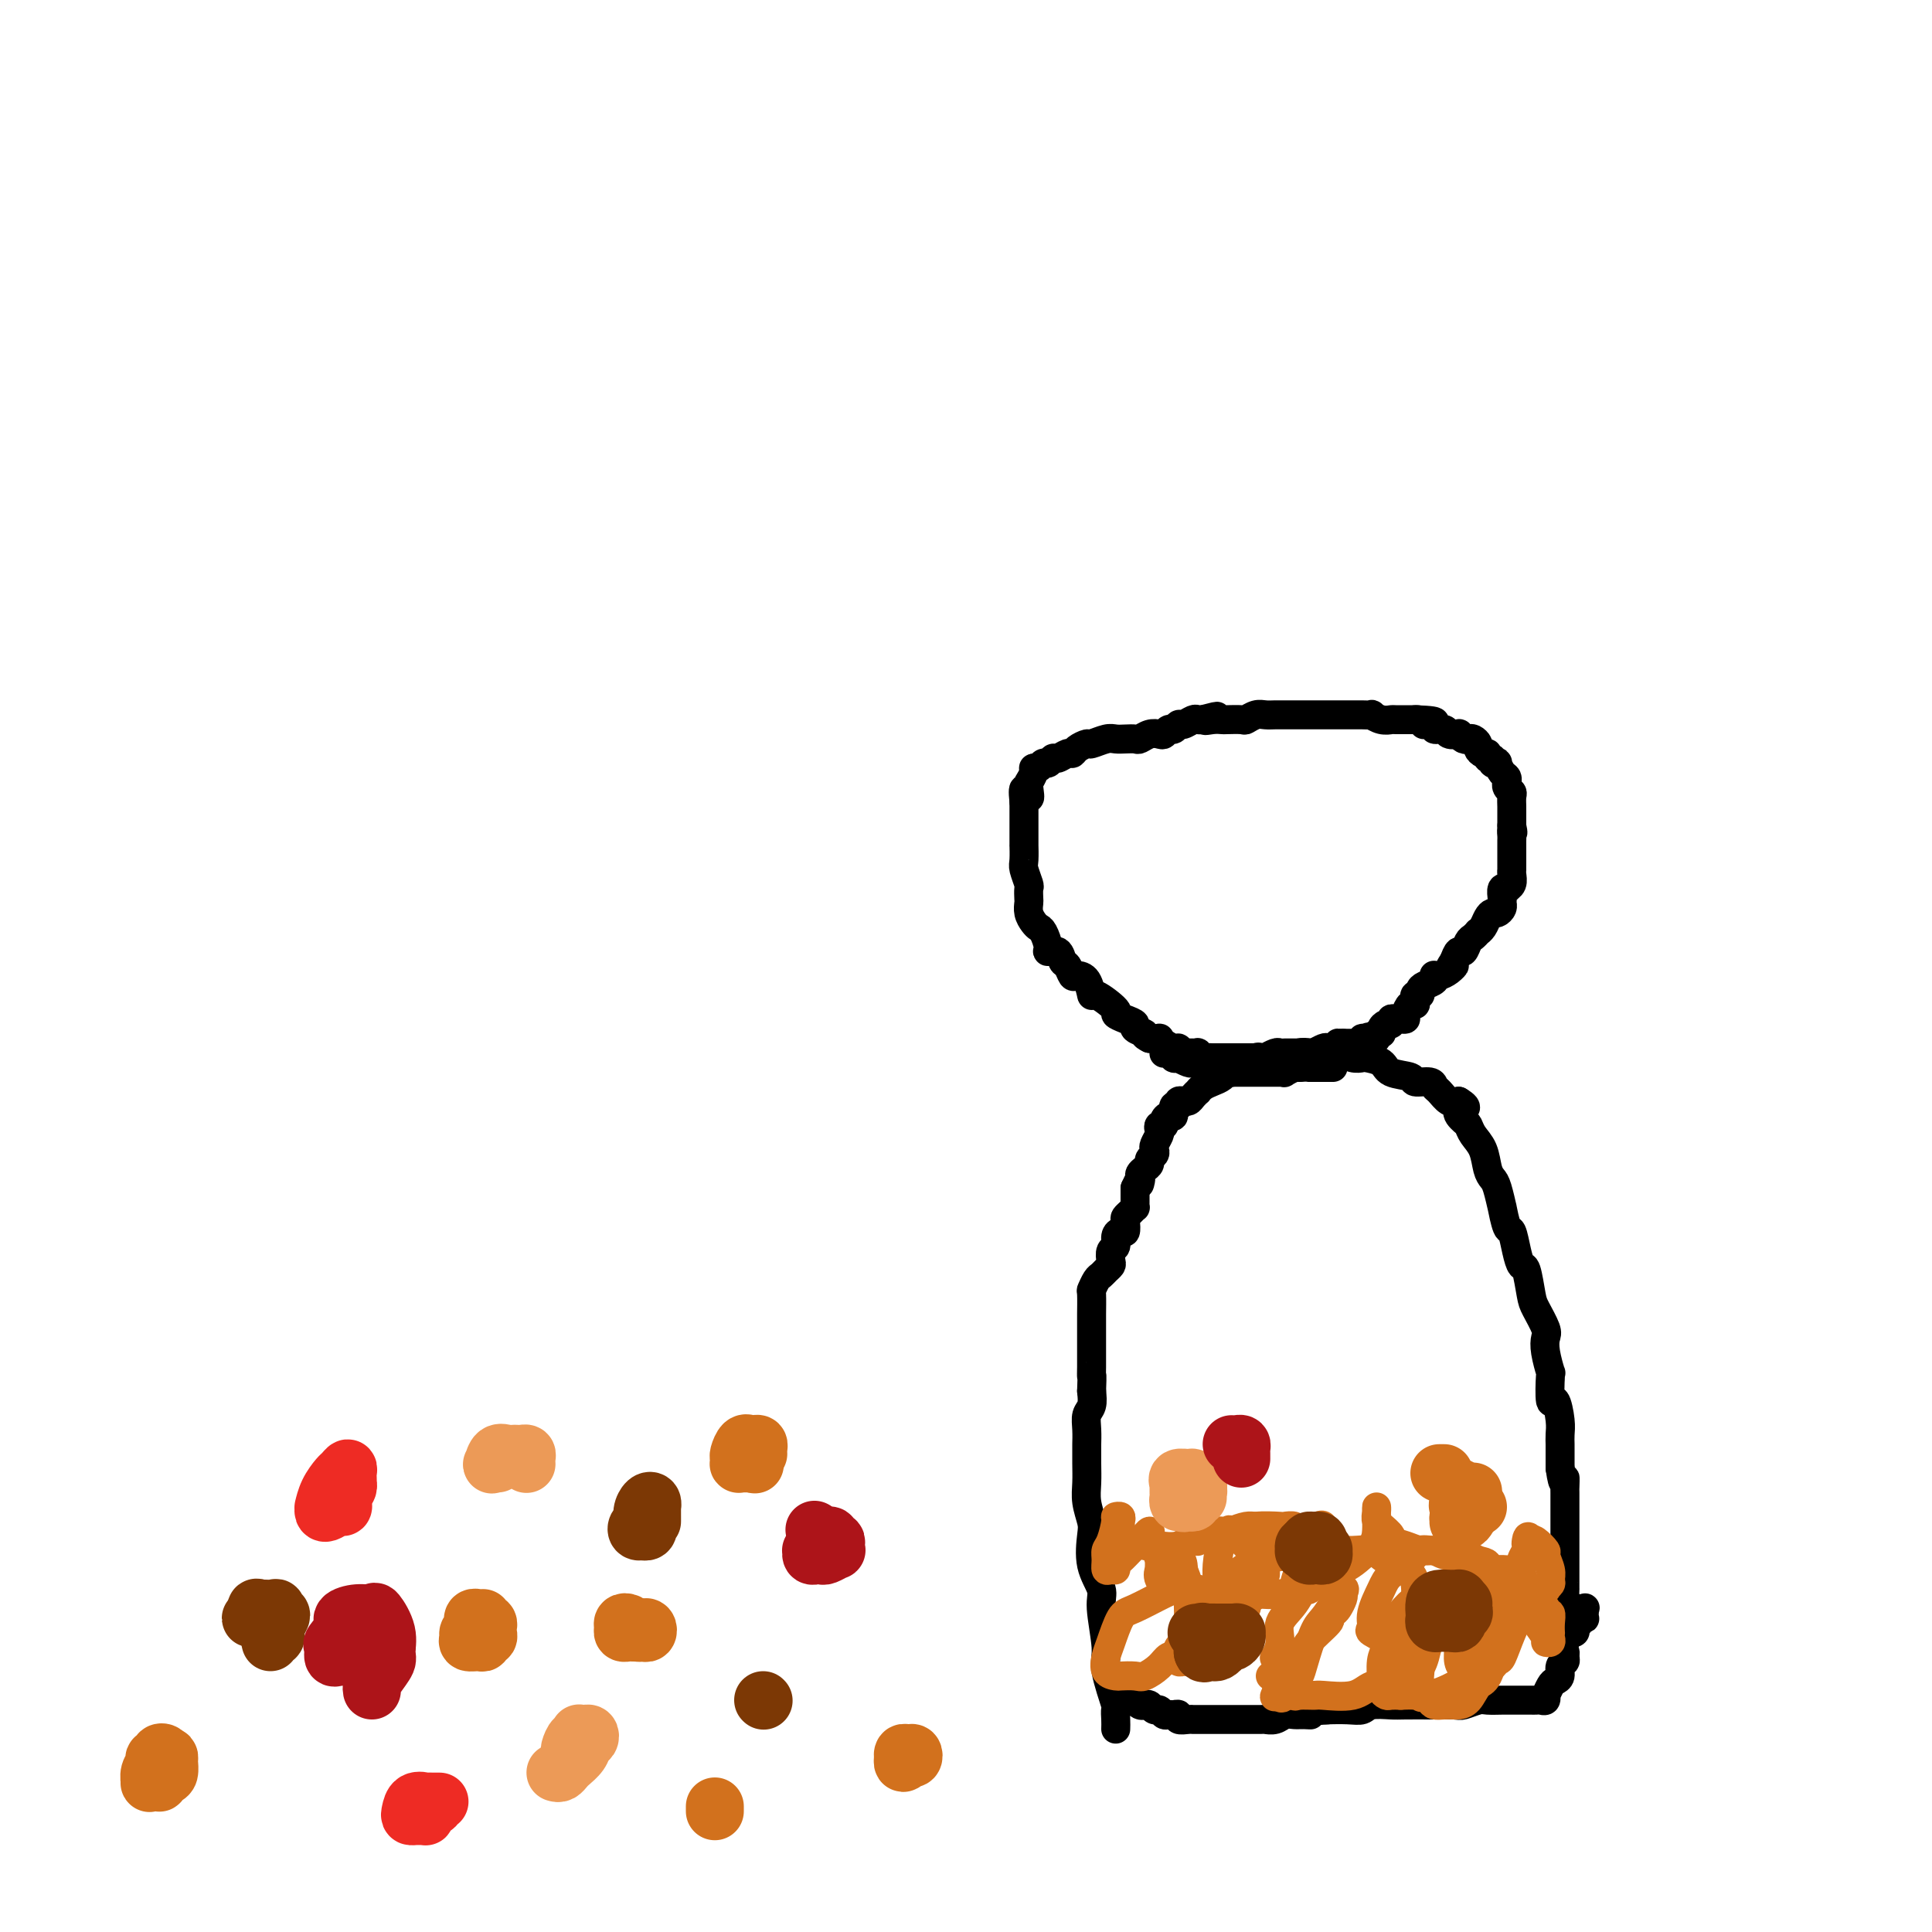<svg viewBox='0 0 400 400' version='1.1' xmlns='http://www.w3.org/2000/svg' xmlns:xlink='http://www.w3.org/1999/xlink'><g fill='none' stroke='#000000' stroke-width='6' stroke-linecap='round' stroke-linejoin='round'><path d='M231,358c0.017,-0.599 0.034,-1.198 0,-2c-0.034,-0.802 -0.118,-1.807 0,-2c0.118,-0.193 0.440,0.428 0,-1c-0.440,-1.428 -1.642,-4.904 -2,-7c-0.358,-2.096 0.128,-2.813 0,-5c-0.128,-2.187 -0.870,-5.844 -1,-8c-0.130,-2.156 0.354,-2.810 0,-4c-0.354,-1.190 -1.545,-2.915 -2,-5c-0.455,-2.085 -0.175,-4.528 0,-6c0.175,-1.472 0.243,-1.971 0,-3c-0.243,-1.029 -0.797,-2.589 -1,-4c-0.203,-1.411 -0.054,-2.674 0,-4c0.054,-1.326 0.013,-2.715 0,-4c-0.013,-1.285 0.000,-2.465 0,-3c-0.000,-0.535 -0.014,-0.425 0,-1c0.014,-0.575 0.055,-1.834 0,-3c-0.055,-1.166 -0.207,-2.237 0,-3c0.207,-0.763 0.773,-1.218 1,-2c0.227,-0.782 0.113,-1.891 0,-3'/><path d='M226,288c0.155,-4.148 0.041,-3.017 0,-3c-0.041,0.017 -0.011,-1.078 0,-2c0.011,-0.922 0.003,-1.670 0,-2c-0.003,-0.330 -0.001,-0.242 0,-1c0.001,-0.758 0.000,-2.361 0,-3c-0.000,-0.639 -0.001,-0.313 0,-1c0.001,-0.687 0.003,-2.387 0,-3c-0.003,-0.613 -0.012,-0.139 0,-1c0.012,-0.861 0.044,-3.057 0,-4c-0.044,-0.943 -0.166,-0.634 0,-1c0.166,-0.366 0.619,-1.406 1,-2c0.381,-0.594 0.689,-0.740 1,-1c0.311,-0.260 0.623,-0.632 1,-1c0.377,-0.368 0.818,-0.732 1,-1c0.182,-0.268 0.104,-0.440 0,-1c-0.104,-0.560 -0.234,-1.507 0,-2c0.234,-0.493 0.834,-0.531 1,-1c0.166,-0.469 -0.100,-1.368 0,-2c0.100,-0.632 0.565,-0.995 1,-1c0.435,-0.005 0.838,0.349 1,0c0.162,-0.349 0.082,-1.399 0,-2c-0.082,-0.601 -0.166,-0.752 0,-1c0.166,-0.248 0.580,-0.592 1,-1c0.420,-0.408 0.845,-0.879 1,-1c0.155,-0.121 0.042,0.108 0,0c-0.042,-0.108 -0.011,-0.555 0,-1c0.011,-0.445 0.003,-0.890 0,-1c-0.003,-0.110 -0.001,0.115 0,0c0.001,-0.115 0.000,-0.569 0,-1c-0.000,-0.431 -0.000,-0.837 0,-1c0.000,-0.163 0.000,-0.081 0,0'/><path d='M235,246c1.616,-3.582 1.155,-1.537 1,-1c-0.155,0.537 -0.004,-0.433 0,-1c0.004,-0.567 -0.139,-0.729 0,-1c0.139,-0.271 0.559,-0.650 1,-1c0.441,-0.350 0.902,-0.670 1,-1c0.098,-0.330 -0.166,-0.670 0,-1c0.166,-0.330 0.763,-0.652 1,-1c0.237,-0.348 0.115,-0.724 0,-1c-0.115,-0.276 -0.223,-0.451 0,-1c0.223,-0.549 0.777,-1.470 1,-2c0.223,-0.530 0.115,-0.668 0,-1c-0.115,-0.332 -0.237,-0.857 0,-1c0.237,-0.143 0.833,0.098 1,0c0.167,-0.098 -0.095,-0.533 0,-1c0.095,-0.467 0.546,-0.966 1,-1c0.454,-0.034 0.910,0.397 1,0c0.090,-0.397 -0.187,-1.623 0,-2c0.187,-0.377 0.838,0.096 1,0c0.162,-0.096 -0.164,-0.760 0,-1c0.164,-0.240 0.818,-0.054 1,0c0.182,0.054 -0.110,-0.023 0,0c0.110,0.023 0.620,0.147 1,0c0.380,-0.147 0.629,-0.564 1,-1c0.371,-0.436 0.862,-0.890 1,-1c0.138,-0.110 -0.079,0.124 0,0c0.079,-0.124 0.454,-0.606 1,-1c0.546,-0.394 1.262,-0.699 2,-1c0.738,-0.301 1.497,-0.596 2,-1c0.503,-0.404 0.751,-0.916 1,-1c0.249,-0.084 0.500,0.262 1,0c0.500,-0.262 1.250,-1.131 2,-2'/><path d='M257,220c2.282,-1.331 0.988,-0.160 1,0c0.012,0.160 1.330,-0.693 2,-1c0.670,-0.307 0.690,-0.068 1,0c0.310,0.068 0.909,-0.034 1,0c0.091,0.034 -0.326,0.205 0,0c0.326,-0.205 1.397,-0.787 2,-1c0.603,-0.213 0.739,-0.057 1,0c0.261,0.057 0.647,0.015 1,0c0.353,-0.015 0.672,-0.004 1,0c0.328,0.004 0.664,0.001 1,0c0.336,-0.001 0.671,-0.000 1,0c0.329,0.000 0.653,0.000 1,0c0.347,-0.000 0.718,-0.000 1,0c0.282,0.000 0.475,0.000 1,0c0.525,-0.000 1.383,-0.001 2,0c0.617,0.001 0.994,0.004 1,0c0.006,-0.004 -0.359,-0.015 0,0c0.359,0.015 1.442,0.056 2,0c0.558,-0.056 0.591,-0.209 1,0c0.409,0.209 1.195,0.781 2,1c0.805,0.219 1.628,0.086 2,0c0.372,-0.086 0.293,-0.124 1,0c0.707,0.124 2.200,0.411 3,1c0.800,0.589 0.907,1.482 2,2c1.093,0.518 3.171,0.662 4,1c0.829,0.338 0.410,0.868 1,1c0.590,0.132 2.188,-0.136 3,0c0.812,0.136 0.836,0.676 1,1c0.164,0.324 0.467,0.433 1,1c0.533,0.567 1.295,1.590 2,2c0.705,0.410 1.352,0.205 2,0'/><path d='M302,228c2.893,1.734 0.624,1.569 0,2c-0.624,0.431 0.396,1.460 1,2c0.604,0.540 0.792,0.593 1,1c0.208,0.407 0.437,1.170 1,2c0.563,0.830 1.461,1.727 2,3c0.539,1.273 0.718,2.922 1,4c0.282,1.078 0.667,1.586 1,2c0.333,0.414 0.614,0.735 1,2c0.386,1.265 0.877,3.475 1,4c0.123,0.525 -0.122,-0.636 0,0c0.122,0.636 0.610,3.070 1,4c0.390,0.930 0.682,0.357 1,1c0.318,0.643 0.661,2.502 1,4c0.339,1.498 0.673,2.636 1,3c0.327,0.364 0.648,-0.044 1,1c0.352,1.044 0.734,3.541 1,5c0.266,1.459 0.415,1.881 1,3c0.585,1.119 1.607,2.936 2,4c0.393,1.064 0.157,1.377 0,2c-0.157,0.623 -0.235,1.557 0,3c0.235,1.443 0.785,3.394 1,4c0.215,0.606 0.096,-0.133 0,1c-0.096,1.133 -0.169,4.139 0,5c0.169,0.861 0.581,-0.422 1,0c0.419,0.422 0.844,2.551 1,4c0.156,1.449 0.042,2.220 0,3c-0.042,0.780 -0.011,1.571 0,2c0.011,0.429 0.003,0.496 0,1c-0.003,0.504 -0.001,1.443 0,2c0.001,0.557 0.000,0.730 0,1c-0.000,0.270 -0.000,0.635 0,1'/><path d='M323,304c0.691,4.818 0.917,2.362 1,2c0.083,-0.362 0.022,1.370 0,2c-0.022,0.630 -0.006,0.158 0,1c0.006,0.842 0.002,2.998 0,4c-0.002,1.002 -0.000,0.850 0,1c0.000,0.150 0.000,0.604 0,1c-0.000,0.396 -0.000,0.736 0,1c0.000,0.264 0.000,0.452 0,1c-0.000,0.548 -0.000,1.455 0,2c0.000,0.545 0.000,0.728 0,1c-0.000,0.272 -0.000,0.632 0,1c0.000,0.368 0.000,0.745 0,1c-0.000,0.255 -0.000,0.388 0,1c0.000,0.612 0.000,1.703 0,2c-0.000,0.297 -0.000,-0.201 0,0c0.000,0.201 0.001,1.101 0,2c-0.001,0.899 -0.004,1.799 0,2c0.004,0.201 0.016,-0.296 0,0c-0.016,0.296 -0.061,1.385 0,2c0.061,0.615 0.228,0.757 0,1c-0.228,0.243 -0.849,0.586 -1,1c-0.151,0.414 0.170,0.898 0,1c-0.170,0.102 -0.829,-0.179 -1,0c-0.171,0.179 0.146,0.817 0,1c-0.146,0.183 -0.756,-0.091 -1,0c-0.244,0.091 -0.122,0.545 0,1'/><path d='M321,336c-0.733,0.667 -1.067,0.333 -1,0c0.067,-0.333 0.533,-0.667 1,-1'/><path d='M321,335c0.239,-0.095 0.838,0.167 1,0c0.162,-0.167 -0.113,-0.763 0,-1c0.113,-0.237 0.612,-0.116 1,0c0.388,0.116 0.664,0.226 1,0c0.336,-0.226 0.731,-0.789 1,-1c0.269,-0.211 0.412,-0.072 1,0c0.588,0.072 1.621,0.075 2,0c0.379,-0.075 0.103,-0.230 0,0c-0.103,0.230 -0.032,0.845 0,1c0.032,0.155 0.024,-0.151 0,0c-0.024,0.151 -0.063,0.758 0,1c0.063,0.242 0.227,0.120 0,0c-0.227,-0.120 -0.844,-0.239 -1,0c-0.156,0.239 0.150,0.835 0,1c-0.150,0.165 -0.757,-0.100 -1,0c-0.243,0.100 -0.121,0.566 0,1c0.121,0.434 0.242,0.837 0,1c-0.242,0.163 -0.848,0.085 -1,0c-0.152,-0.085 0.152,-0.177 0,0c-0.152,0.177 -0.758,0.622 -1,1c-0.242,0.378 -0.121,0.689 0,1'/><path d='M324,340c-0.614,1.489 -0.150,1.712 0,2c0.150,0.288 -0.015,0.641 0,1c0.015,0.359 0.212,0.725 0,1c-0.212,0.275 -0.831,0.460 -1,1c-0.169,0.540 0.112,1.436 0,2c-0.112,0.564 -0.618,0.796 -1,1c-0.382,0.204 -0.641,0.380 -1,1c-0.359,0.620 -0.817,1.683 -1,2c-0.183,0.317 -0.091,-0.111 0,0c0.091,0.111 0.179,0.762 0,1c-0.179,0.238 -0.627,0.064 -1,0c-0.373,-0.064 -0.673,-0.017 -1,0c-0.327,0.017 -0.682,0.005 -1,0c-0.318,-0.005 -0.598,-0.001 -1,0c-0.402,0.001 -0.927,0.001 -1,0c-0.073,-0.001 0.305,-0.001 0,0c-0.305,0.001 -1.293,0.004 -2,0c-0.707,-0.004 -1.131,-0.015 -2,0c-0.869,0.015 -2.181,0.057 -3,0c-0.819,-0.057 -1.143,-0.211 -2,0c-0.857,0.211 -2.246,0.789 -3,1c-0.754,0.211 -0.871,0.057 -2,0c-1.129,-0.057 -3.269,-0.016 -4,0c-0.731,0.016 -0.054,0.008 -1,0c-0.946,-0.008 -3.515,-0.016 -5,0c-1.485,0.016 -1.887,0.057 -3,0c-1.113,-0.057 -2.936,-0.211 -4,0c-1.064,0.211 -1.368,0.789 -2,1c-0.632,0.211 -1.593,0.057 -3,0c-1.407,-0.057 -3.259,-0.016 -4,0c-0.741,0.016 -0.370,0.008 0,0'/><path d='M275,354c-7.832,0.537 -4.913,0.880 -4,1c0.913,0.120 -0.180,0.018 -1,0c-0.820,-0.018 -1.369,0.048 -2,0c-0.631,-0.048 -1.345,-0.209 -2,0c-0.655,0.209 -1.249,0.788 -2,1c-0.751,0.212 -1.657,0.057 -2,0c-0.343,-0.057 -0.122,-0.015 -1,0c-0.878,0.015 -2.855,0.004 -4,0c-1.145,-0.004 -1.458,-0.001 -2,0c-0.542,0.001 -1.311,0.000 -2,0c-0.689,-0.000 -1.297,-0.000 -2,0c-0.703,0.000 -1.503,0.001 -2,0c-0.497,-0.001 -0.693,-0.004 -1,0c-0.307,0.004 -0.726,0.015 -1,0c-0.274,-0.015 -0.402,-0.057 -1,0c-0.598,0.057 -1.666,0.212 -2,0c-0.334,-0.212 0.065,-0.793 0,-1c-0.065,-0.207 -0.595,-0.040 -1,0c-0.405,0.040 -0.686,-0.045 -1,0c-0.314,0.045 -0.662,0.222 -1,0c-0.338,-0.222 -0.668,-0.843 -1,-1c-0.332,-0.157 -0.667,0.151 -1,0c-0.333,-0.151 -0.664,-0.762 -1,-1c-0.336,-0.238 -0.678,-0.105 -1,0c-0.322,0.105 -0.625,0.182 -1,0c-0.375,-0.182 -0.821,-0.623 -1,-1c-0.179,-0.377 -0.089,-0.688 0,-1'/><path d='M235,351c-1.643,-0.774 -0.250,-0.208 0,0c0.250,0.208 -0.643,0.060 -1,0c-0.357,-0.060 -0.179,-0.030 0,0'/><path d='M248,219c0.099,0.006 0.199,0.012 0,0c-0.199,-0.012 -0.696,-0.041 -1,0c-0.304,0.041 -0.413,0.152 -1,0c-0.587,-0.152 -1.650,-0.566 -2,-1c-0.350,-0.434 0.013,-0.887 0,-1c-0.013,-0.113 -0.401,0.113 -1,0c-0.599,-0.113 -1.408,-0.566 -2,-1c-0.592,-0.434 -0.967,-0.847 -1,-1c-0.033,-0.153 0.276,-0.044 0,0c-0.276,0.044 -1.138,0.022 -2,0'/><path d='M238,215c-1.646,-0.798 -0.761,-0.792 -1,-1c-0.239,-0.208 -1.601,-0.631 -2,-1c-0.399,-0.369 0.166,-0.685 0,-1c-0.166,-0.315 -1.063,-0.628 -2,-1c-0.937,-0.372 -1.913,-0.803 -2,-1c-0.087,-0.197 0.716,-0.158 0,-1c-0.716,-0.842 -2.951,-2.563 -4,-3c-1.049,-0.437 -0.911,0.412 -1,0c-0.089,-0.412 -0.405,-2.084 -1,-3c-0.595,-0.916 -1.467,-1.076 -2,-1c-0.533,0.076 -0.725,0.389 -1,0c-0.275,-0.389 -0.633,-1.478 -1,-2c-0.367,-0.522 -0.742,-0.476 -1,-1c-0.258,-0.524 -0.398,-1.618 -1,-2c-0.602,-0.382 -1.667,-0.052 -2,0c-0.333,0.052 0.065,-0.174 0,-1c-0.065,-0.826 -0.592,-2.253 -1,-3c-0.408,-0.747 -0.698,-0.815 -1,-1c-0.302,-0.185 -0.617,-0.488 -1,-1c-0.383,-0.512 -0.834,-1.235 -1,-2c-0.166,-0.765 -0.048,-1.574 0,-2c0.048,-0.426 0.027,-0.468 0,-1c-0.027,-0.532 -0.060,-1.552 0,-2c0.060,-0.448 0.212,-0.323 0,-1c-0.212,-0.677 -0.789,-2.157 -1,-3c-0.211,-0.843 -0.057,-1.051 0,-2c0.057,-0.949 0.015,-2.641 0,-3c-0.015,-0.359 -0.004,0.615 0,0c0.004,-0.615 0.001,-2.819 0,-4c-0.001,-1.181 -0.000,-1.337 0,-2c0.000,-0.663 0.000,-1.831 0,-3'/><path d='M212,166c-0.546,-4.919 0.590,-1.717 1,-1c0.410,0.717 0.095,-1.052 0,-2c-0.095,-0.948 0.030,-1.076 0,-1c-0.030,0.076 -0.215,0.356 0,0c0.215,-0.356 0.831,-1.348 1,-2c0.169,-0.652 -0.109,-0.963 0,-1c0.109,-0.037 0.606,0.201 1,0c0.394,-0.201 0.687,-0.843 1,-1c0.313,-0.157 0.648,0.169 1,0c0.352,-0.169 0.723,-0.833 1,-1c0.277,-0.167 0.460,0.161 1,0c0.540,-0.161 1.438,-0.813 2,-1c0.562,-0.187 0.787,0.090 1,0c0.213,-0.090 0.413,-0.546 1,-1c0.587,-0.454 1.560,-0.906 2,-1c0.440,-0.094 0.345,0.171 1,0c0.655,-0.171 2.058,-0.777 3,-1c0.942,-0.223 1.421,-0.063 2,0c0.579,0.063 1.258,0.031 2,0c0.742,-0.031 1.547,-0.060 2,0c0.453,0.060 0.555,0.208 1,0c0.445,-0.208 1.232,-0.773 2,-1c0.768,-0.227 1.515,-0.118 2,0c0.485,0.118 0.706,0.243 1,0c0.294,-0.243 0.660,-0.853 1,-1c0.340,-0.147 0.654,0.171 1,0c0.346,-0.171 0.722,-0.830 1,-1c0.278,-0.170 0.456,0.150 1,0c0.544,-0.150 1.454,-0.771 2,-1c0.546,-0.229 0.727,-0.065 1,0c0.273,0.065 0.636,0.033 1,0'/><path d='M249,149c5.302,-1.392 2.058,-0.373 1,0c-1.058,0.373 0.069,0.101 1,0c0.931,-0.101 1.667,-0.031 2,0c0.333,0.031 0.263,0.022 1,0c0.737,-0.022 2.280,-0.059 3,0c0.720,0.059 0.616,0.212 1,0c0.384,-0.212 1.255,-0.789 2,-1c0.745,-0.211 1.364,-0.057 2,0c0.636,0.057 1.288,0.015 2,0c0.712,-0.015 1.485,-0.004 2,0c0.515,0.004 0.772,0.001 1,0c0.228,-0.001 0.428,-0.000 1,0c0.572,0.000 1.515,0.000 2,0c0.485,-0.000 0.511,-0.000 1,0c0.489,0.000 1.439,0.000 2,0c0.561,-0.000 0.731,-0.000 1,0c0.269,0.000 0.636,0.000 1,0c0.364,-0.000 0.723,-0.000 1,0c0.277,0.000 0.470,0.000 1,0c0.530,-0.000 1.398,-0.000 2,0c0.602,0.000 0.940,0.000 1,0c0.060,-0.000 -0.157,-0.001 0,0c0.157,0.001 0.689,0.004 1,0c0.311,-0.004 0.403,-0.015 1,0c0.597,0.015 1.701,0.057 2,0c0.299,-0.057 -0.206,-0.211 0,0c0.206,0.211 1.124,0.789 2,1c0.876,0.211 1.709,0.057 2,0c0.291,-0.057 0.040,-0.015 1,0c0.960,0.015 3.131,0.004 4,0c0.869,-0.004 0.434,-0.002 0,0'/><path d='M293,149c7.130,0.244 2.956,0.854 2,1c-0.956,0.146 1.307,-0.171 2,0c0.693,0.171 -0.183,0.829 0,1c0.183,0.171 1.425,-0.147 2,0c0.575,0.147 0.483,0.757 1,1c0.517,0.243 1.644,0.117 2,0c0.356,-0.117 -0.058,-0.224 0,0c0.058,0.224 0.589,0.781 1,1c0.411,0.219 0.701,0.101 1,0c0.299,-0.101 0.606,-0.186 1,0c0.394,0.186 0.875,0.642 1,1c0.125,0.358 -0.106,0.617 0,1c0.106,0.383 0.549,0.891 1,1c0.451,0.109 0.909,-0.181 1,0c0.091,0.181 -0.187,0.831 0,1c0.187,0.169 0.837,-0.144 1,0c0.163,0.144 -0.163,0.745 0,1c0.163,0.255 0.814,0.163 1,0c0.186,-0.163 -0.094,-0.398 0,0c0.094,0.398 0.560,1.430 1,2c0.440,0.570 0.854,0.678 1,1c0.146,0.322 0.025,0.859 0,1c-0.025,0.141 0.046,-0.113 0,0c-0.046,0.113 -0.208,0.593 0,1c0.208,0.407 0.788,0.743 1,1c0.212,0.257 0.057,0.436 0,1c-0.057,0.564 -0.015,1.512 0,2c0.015,0.488 0.004,0.516 0,1c-0.004,0.484 -0.001,1.424 0,2c0.001,0.576 0.001,0.788 0,1'/><path d='M313,171c0.464,2.190 0.124,1.164 0,1c-0.124,-0.164 -0.033,0.533 0,1c0.033,0.467 0.009,0.702 0,1c-0.009,0.298 -0.002,0.657 0,1c0.002,0.343 0.001,0.670 0,1c-0.001,0.330 -0.000,0.662 0,1c0.000,0.338 -0.000,0.681 0,1c0.000,0.319 0.001,0.614 0,1c-0.001,0.386 -0.004,0.864 0,1c0.004,0.136 0.016,-0.068 0,0c-0.016,0.068 -0.061,0.409 0,1c0.061,0.591 0.227,1.433 0,2c-0.227,0.567 -0.846,0.859 -1,1c-0.154,0.141 0.156,0.132 0,0c-0.156,-0.132 -0.777,-0.385 -1,0c-0.223,0.385 -0.049,1.409 0,2c0.049,0.591 -0.028,0.749 0,1c0.028,0.251 0.163,0.596 0,1c-0.163,0.404 -0.622,0.869 -1,1c-0.378,0.131 -0.675,-0.071 -1,0c-0.325,0.071 -0.679,0.415 -1,1c-0.321,0.585 -0.611,1.412 -1,2c-0.389,0.588 -0.878,0.936 -1,1c-0.122,0.064 0.122,-0.156 0,0c-0.122,0.156 -0.610,0.688 -1,1c-0.390,0.312 -0.682,0.403 -1,1c-0.318,0.597 -0.663,1.699 -1,2c-0.337,0.301 -0.668,-0.200 -1,0c-0.332,0.200 -0.666,1.100 -1,2'/><path d='M301,199c-1.824,2.657 -0.384,1.300 0,1c0.384,-0.300 -0.288,0.459 -1,1c-0.712,0.541 -1.465,0.866 -2,1c-0.535,0.134 -0.851,0.077 -1,0c-0.149,-0.077 -0.130,-0.174 0,0c0.130,0.174 0.371,0.620 0,1c-0.371,0.380 -1.353,0.693 -2,1c-0.647,0.307 -0.957,0.608 -1,1c-0.043,0.392 0.182,0.874 0,1c-0.182,0.126 -0.771,-0.103 -1,0c-0.229,0.103 -0.099,0.539 0,1c0.099,0.461 0.167,0.946 0,1c-0.167,0.054 -0.569,-0.325 -1,0c-0.431,0.325 -0.890,1.354 -1,2c-0.110,0.646 0.129,0.909 0,1c-0.129,0.091 -0.626,0.010 -1,0c-0.374,-0.010 -0.626,0.053 -1,0c-0.374,-0.053 -0.870,-0.220 -1,0c-0.130,0.220 0.105,0.829 0,1c-0.105,0.171 -0.549,-0.094 -1,0c-0.451,0.094 -0.909,0.547 -1,1c-0.091,0.453 0.186,0.906 0,1c-0.186,0.094 -0.833,-0.171 -1,0c-0.167,0.171 0.147,0.777 0,1c-0.147,0.223 -0.756,0.064 -1,0c-0.244,-0.064 -0.122,-0.032 0,0'/><path d='M284,215c-2.874,2.471 -1.557,0.648 -1,0c0.557,-0.648 0.356,-0.121 0,0c-0.356,0.121 -0.865,-0.164 -1,0c-0.135,0.164 0.104,0.776 0,1c-0.104,0.224 -0.553,0.060 -1,0c-0.447,-0.060 -0.893,-0.016 -1,0c-0.107,0.016 0.125,0.004 0,0c-0.125,-0.004 -0.607,-0.001 -1,0c-0.393,0.001 -0.696,0.001 -1,0'/><path d='M278,216c-1.108,0.095 -0.878,-0.167 -1,0c-0.122,0.167 -0.595,0.763 -1,1c-0.405,0.237 -0.742,0.115 -1,0c-0.258,-0.115 -0.436,-0.223 -1,0c-0.564,0.223 -1.512,0.778 -2,1c-0.488,0.222 -0.516,0.112 -1,0c-0.484,-0.112 -1.424,-0.226 -2,0c-0.576,0.226 -0.789,0.793 -1,1c-0.211,0.207 -0.420,0.056 -1,0c-0.580,-0.056 -1.530,-0.015 -2,0c-0.470,0.015 -0.458,0.004 -1,0c-0.542,-0.004 -1.637,-0.001 -2,0c-0.363,0.001 0.005,0.000 0,0c-0.005,-0.000 -0.383,-0.000 -1,0c-0.617,0.000 -1.473,0.000 -2,0c-0.527,-0.000 -0.724,0.000 -1,0c-0.276,-0.000 -0.633,-0.000 -1,0c-0.367,0.000 -0.746,0.000 -1,0c-0.254,-0.000 -0.383,-0.000 -1,0c-0.617,0.000 -1.723,0.001 -2,0c-0.277,-0.001 0.276,-0.004 0,0c-0.276,0.004 -1.380,0.015 -2,0c-0.620,-0.015 -0.758,-0.057 -1,0c-0.242,0.057 -0.590,0.211 -1,0c-0.410,-0.211 -0.883,-0.789 -1,-1c-0.117,-0.211 0.123,-0.057 0,0c-0.123,0.057 -0.607,0.015 -1,0c-0.393,-0.015 -0.693,-0.004 -1,0c-0.307,0.004 -0.621,0.001 -1,0c-0.379,-0.001 -0.823,-0.000 -1,0c-0.177,0.000 -0.089,0.000 0,0'/><path d='M244,218c-5.468,0.250 -2.138,-0.125 -1,0c1.138,0.125 0.084,0.752 0,1c-0.084,0.248 0.804,0.118 1,0c0.196,-0.118 -0.298,-0.225 0,0c0.298,0.225 1.390,0.782 2,1c0.610,0.218 0.740,0.097 1,0c0.260,-0.097 0.652,-0.170 1,0c0.348,0.170 0.653,0.581 1,1c0.347,0.419 0.737,0.844 1,1c0.263,0.156 0.399,0.042 1,0c0.601,-0.042 1.666,-0.011 2,0c0.334,0.011 -0.064,0.003 0,0c0.064,-0.003 0.591,-0.001 1,0c0.409,0.001 0.701,0.000 1,0c0.299,-0.000 0.604,-0.000 1,0c0.396,0.000 0.883,0.000 1,0c0.117,-0.000 -0.136,-0.000 0,0c0.136,0.000 0.663,-0.000 1,0c0.337,0.000 0.486,0.000 1,0c0.514,-0.000 1.395,-0.000 2,0c0.605,0.000 0.935,0.000 1,0c0.065,-0.000 -0.136,-0.000 0,0c0.136,0.000 0.609,0.001 1,0c0.391,-0.001 0.700,-0.004 1,0c0.300,0.004 0.591,0.015 1,0c0.409,-0.015 0.934,-0.056 1,0c0.066,0.056 -0.328,0.207 0,0c0.328,-0.207 1.380,-0.774 2,-1c0.620,-0.226 0.810,-0.113 1,0'/><path d='M269,221c2.937,-0.155 2.280,-0.041 2,0c-0.280,0.041 -0.181,0.011 0,0c0.181,-0.011 0.445,-0.003 1,0c0.555,0.003 1.403,0.001 2,0c0.597,-0.001 0.944,-0.000 1,0c0.056,0.000 -0.177,0.000 0,0c0.177,-0.000 0.765,-0.000 1,0c0.235,0.000 0.118,0.000 0,0'/></g>
<g fill='none' stroke='#D2711D' stroke-width='6' stroke-linecap='round' stroke-linejoin='round'><path d='M246,342c0.398,0.113 0.797,0.226 1,0c0.203,-0.226 0.212,-0.790 0,-1c-0.212,-0.210 -0.645,-0.066 -1,0c-0.355,0.066 -0.631,0.055 -1,0c-0.369,-0.055 -0.832,-0.155 -1,0c-0.168,0.155 -0.042,0.563 0,1c0.042,0.437 0.000,0.902 0,1c-0.000,0.098 0.041,-0.170 0,0c-0.041,0.170 -0.165,0.779 0,1c0.165,0.221 0.619,0.056 1,0c0.381,-0.056 0.691,-0.001 1,0c0.309,0.001 0.619,-0.051 1,0c0.381,0.051 0.833,0.206 1,0c0.167,-0.206 0.048,-0.773 0,-1c-0.048,-0.227 -0.024,-0.113 0,0'/><path d='M248,343c0.454,-0.159 -0.412,-0.057 -1,0c-0.588,0.057 -0.900,0.067 -1,0c-0.100,-0.067 0.012,-0.213 0,0c-0.012,0.213 -0.148,0.785 0,1c0.148,0.215 0.579,0.072 1,0c0.421,-0.072 0.831,-0.072 1,0c0.169,0.072 0.097,0.215 0,0c-0.097,-0.215 -0.218,-0.789 0,-1c0.218,-0.211 0.777,-0.060 1,0c0.223,0.060 0.112,0.030 0,0'/><path d='M266,345c-0.077,0.107 -0.154,0.213 0,0c0.154,-0.213 0.539,-0.747 1,-1c0.461,-0.253 0.996,-0.225 1,0c0.004,0.225 -0.524,0.646 -1,1c-0.476,0.354 -0.899,0.641 -1,1c-0.101,0.359 0.119,0.790 0,1c-0.119,0.210 -0.578,0.201 -1,1c-0.422,0.799 -0.806,2.407 -1,3c-0.194,0.593 -0.198,0.169 0,0c0.198,-0.169 0.599,-0.085 1,0'/><path d='M265,351c0.072,0.996 0.751,0.488 1,0c0.249,-0.488 0.068,-0.954 0,-1c-0.068,-0.046 -0.021,0.327 0,0c0.021,-0.327 0.017,-1.356 0,-2c-0.017,-0.644 -0.047,-0.905 0,-1c0.047,-0.095 0.170,-0.026 0,0c-0.170,0.026 -0.633,0.007 -1,0c-0.367,-0.007 -0.637,-0.002 -1,0c-0.363,0.002 -0.818,0.001 -1,0c-0.182,-0.001 -0.091,-0.000 0,0'/><path d='M262,326c0.001,-0.552 0.002,-1.104 0,-1c-0.002,0.104 -0.007,0.865 0,0c0.007,-0.865 0.025,-3.357 0,-5c-0.025,-1.643 -0.093,-2.437 0,-3c0.093,-0.563 0.348,-0.894 0,-1c-0.348,-0.106 -1.298,0.012 -2,0c-0.702,-0.012 -1.154,-0.154 -2,0c-0.846,0.154 -2.084,0.605 -3,1c-0.916,0.395 -1.510,0.733 -2,2c-0.490,1.267 -0.877,3.464 -1,5c-0.123,1.536 0.017,2.411 0,3c-0.017,0.589 -0.191,0.891 0,2c0.191,1.109 0.749,3.026 1,4c0.251,0.974 0.196,1.004 1,1c0.804,-0.004 2.467,-0.043 3,0c0.533,0.043 -0.063,0.166 0,0c0.063,-0.166 0.786,-0.622 1,-1c0.214,-0.378 -0.082,-0.680 0,-1c0.082,-0.320 0.541,-0.660 1,-1'/><path d='M259,331c1.102,-0.733 0.859,-1.566 1,-2c0.141,-0.434 0.668,-0.467 1,-1c0.332,-0.533 0.470,-1.564 0,-3c-0.470,-1.436 -1.548,-3.276 -2,-4c-0.452,-0.724 -0.278,-0.334 -1,-1c-0.722,-0.666 -2.340,-2.390 -3,-3c-0.660,-0.610 -0.363,-0.107 -1,0c-0.637,0.107 -2.209,-0.181 -3,0c-0.791,0.181 -0.800,0.832 -1,1c-0.200,0.168 -0.592,-0.147 -1,0c-0.408,0.147 -0.831,0.756 -1,1c-0.169,0.244 -0.085,0.122 0,0'/><path d='M232,319c0.001,-0.334 0.001,-0.668 0,-1c-0.001,-0.332 -0.004,-0.663 0,-1c0.004,-0.337 0.016,-0.678 0,-1c-0.016,-0.322 -0.060,-0.623 0,-1c0.060,-0.377 0.222,-0.831 0,-1c-0.222,-0.169 -0.830,-0.054 -1,0c-0.170,0.054 0.097,0.046 0,1c-0.097,0.954 -0.559,2.868 -1,4c-0.441,1.132 -0.860,1.481 -1,2c-0.140,0.519 0.001,1.208 0,2c-0.001,0.792 -0.142,1.689 0,2c0.142,0.311 0.567,0.038 1,0c0.433,-0.038 0.876,0.159 1,0c0.124,-0.159 -0.069,-0.672 0,-1c0.069,-0.328 0.400,-0.469 1,-1c0.600,-0.531 1.469,-1.451 2,-2c0.531,-0.549 0.723,-0.728 1,-1c0.277,-0.272 0.638,-0.636 1,-1'/><path d='M236,319c0.943,-1.081 0.801,-0.783 1,-1c0.199,-0.217 0.740,-0.948 1,-1c0.260,-0.052 0.238,0.574 0,1c-0.238,0.426 -0.692,0.652 -1,1c-0.308,0.348 -0.471,0.819 0,1c0.471,0.181 1.576,0.074 2,0c0.424,-0.074 0.169,-0.115 1,0c0.831,0.115 2.749,0.384 4,0c1.251,-0.384 1.836,-1.423 4,-2c2.164,-0.577 5.908,-0.692 8,-1c2.092,-0.308 2.532,-0.811 4,-1c1.468,-0.189 3.966,-0.066 5,0c1.034,0.066 0.606,0.074 1,0c0.394,-0.074 1.612,-0.230 2,0c0.388,0.230 -0.054,0.846 0,1c0.054,0.154 0.606,-0.154 1,0c0.394,0.154 0.632,0.770 1,1c0.368,0.230 0.868,0.072 1,0c0.132,-0.072 -0.104,-0.060 0,0c0.104,0.060 0.547,0.167 1,0c0.453,-0.167 0.917,-0.606 1,-1c0.083,-0.394 -0.215,-0.741 0,-1c0.215,-0.259 0.944,-0.430 1,0c0.056,0.430 -0.562,1.462 -1,2c-0.438,0.538 -0.697,0.582 -1,1c-0.303,0.418 -0.652,1.209 -1,2'/><path d='M271,321c-0.700,1.359 -1.449,2.756 -2,4c-0.551,1.244 -0.903,2.335 -1,3c-0.097,0.665 0.062,0.905 0,1c-0.062,0.095 -0.346,0.047 0,0c0.346,-0.047 1.322,-0.093 2,0c0.678,0.093 1.057,0.324 1,0c-0.057,-0.324 -0.551,-1.202 0,-2c0.551,-0.798 2.148,-1.517 3,-2c0.852,-0.483 0.959,-0.730 1,-1c0.041,-0.270 0.016,-0.563 0,-1c-0.016,-0.437 -0.023,-1.019 0,-1c0.023,0.019 0.075,0.640 0,1c-0.075,0.360 -0.278,0.459 -1,1c-0.722,0.541 -1.962,1.526 -3,3c-1.038,1.474 -1.872,3.439 -3,5c-1.128,1.561 -2.549,2.720 -3,4c-0.451,1.280 0.068,2.683 0,4c-0.068,1.317 -0.724,2.550 -1,3c-0.276,0.450 -0.171,0.118 0,0c0.171,-0.118 0.410,-0.021 1,0c0.590,0.021 1.532,-0.033 2,0c0.468,0.033 0.460,0.153 1,0c0.540,-0.153 1.626,-0.580 2,-1c0.374,-0.420 0.036,-0.832 1,-2c0.964,-1.168 3.229,-3.090 4,-4c0.771,-0.910 0.049,-0.807 0,-1c-0.049,-0.193 0.574,-0.681 1,-1c0.426,-0.319 0.653,-0.471 1,-1c0.347,-0.529 0.813,-1.437 1,-2c0.187,-0.563 0.093,-0.782 0,-1'/><path d='M278,330c1.046,-1.936 -0.339,-0.776 -1,0c-0.661,0.776 -0.596,1.166 -1,2c-0.404,0.834 -1.275,2.110 -2,3c-0.725,0.890 -1.305,1.395 -2,3c-0.695,1.605 -1.506,4.311 -2,6c-0.494,1.689 -0.672,2.362 -1,3c-0.328,0.638 -0.807,1.242 -1,2c-0.193,0.758 -0.099,1.669 0,2c0.099,0.331 0.202,0.081 1,0c0.798,-0.081 2.289,0.005 3,0c0.711,-0.005 0.641,-0.103 2,0c1.359,0.103 4.145,0.406 6,0c1.855,-0.406 2.778,-1.521 4,-2c1.222,-0.479 2.744,-0.322 4,-1c1.256,-0.678 2.245,-2.190 3,-3c0.755,-0.810 1.275,-0.917 2,-2c0.725,-1.083 1.655,-3.141 2,-4c0.345,-0.859 0.105,-0.520 0,-1c-0.105,-0.480 -0.076,-1.781 0,-3c0.076,-1.219 0.199,-2.356 0,-3c-0.199,-0.644 -0.722,-0.794 -1,-1c-0.278,-0.206 -0.313,-0.468 -1,0c-0.687,0.468 -2.026,1.666 -3,3c-0.974,1.334 -1.582,2.805 -2,4c-0.418,1.195 -0.645,2.114 -1,3c-0.355,0.886 -0.839,1.740 -1,3c-0.161,1.260 0.001,2.926 0,4c-0.001,1.074 -0.165,1.556 0,2c0.165,0.444 0.660,0.850 1,1c0.340,0.150 0.526,0.043 1,0c0.474,-0.043 1.237,-0.021 2,0'/><path d='M290,351c1.036,-0.027 2.126,-0.094 3,0c0.874,0.094 1.530,0.349 3,0c1.470,-0.349 3.752,-1.302 5,-2c1.248,-0.698 1.460,-1.141 2,-2c0.540,-0.859 1.406,-2.135 2,-4c0.594,-1.865 0.914,-4.321 1,-6c0.086,-1.679 -0.064,-2.583 0,-4c0.064,-1.417 0.341,-3.346 0,-4c-0.341,-0.654 -1.299,-0.031 -2,0c-0.701,0.031 -1.144,-0.529 -2,0c-0.856,0.529 -2.125,2.147 -3,3c-0.875,0.853 -1.356,0.942 -2,3c-0.644,2.058 -1.451,6.085 -2,8c-0.549,1.915 -0.838,1.718 -1,3c-0.162,1.282 -0.195,4.042 0,5c0.195,0.958 0.620,0.113 1,0c0.380,-0.113 0.717,0.506 1,1c0.283,0.494 0.513,0.864 1,1c0.487,0.136 1.233,0.040 2,0c0.767,-0.040 1.556,-0.023 2,0c0.444,0.023 0.542,0.052 1,0c0.458,-0.052 1.275,-0.187 2,-1c0.725,-0.813 1.358,-2.306 2,-3c0.642,-0.694 1.294,-0.590 2,-2c0.706,-1.410 1.465,-4.335 2,-6c0.535,-1.665 0.845,-2.069 1,-3c0.155,-0.931 0.155,-2.390 0,-4c-0.155,-1.610 -0.464,-3.370 -1,-4c-0.536,-0.630 -1.298,-0.131 -2,0c-0.702,0.131 -1.343,-0.105 -2,0c-0.657,0.105 -1.328,0.553 -2,1'/><path d='M304,331c-1.385,1.312 -1.848,4.093 -2,6c-0.152,1.907 0.006,2.942 0,4c-0.006,1.058 -0.175,2.140 0,3c0.175,0.860 0.694,1.497 1,2c0.306,0.503 0.401,0.873 1,1c0.599,0.127 1.704,0.010 2,0c0.296,-0.010 -0.216,0.088 0,0c0.216,-0.088 1.162,-0.362 2,-1c0.838,-0.638 1.570,-1.641 2,-2c0.430,-0.359 0.560,-0.074 1,-1c0.440,-0.926 1.192,-3.064 2,-5c0.808,-1.936 1.672,-3.671 2,-5c0.328,-1.329 0.121,-2.251 0,-3c-0.121,-0.749 -0.157,-1.326 0,-2c0.157,-0.674 0.506,-1.447 0,-2c-0.506,-0.553 -1.868,-0.887 -3,-1c-1.132,-0.113 -2.033,-0.005 -3,0c-0.967,0.005 -2.000,-0.095 -3,0c-1.000,0.095 -1.968,0.383 -3,1c-1.032,0.617 -2.127,1.563 -3,2c-0.873,0.437 -1.524,0.366 -2,1c-0.476,0.634 -0.777,1.973 -1,3c-0.223,1.027 -0.370,1.742 0,2c0.370,0.258 1.255,0.059 2,0c0.745,-0.059 1.351,0.020 2,0c0.649,-0.020 1.341,-0.141 2,0c0.659,0.141 1.284,0.543 2,0c0.716,-0.543 1.522,-2.032 2,-3c0.478,-0.968 0.629,-1.414 1,-2c0.371,-0.586 0.963,-1.310 1,-2c0.037,-0.690 -0.482,-1.345 -1,-2'/><path d='M308,325c0.505,-1.724 -0.733,-1.535 -2,-2c-1.267,-0.465 -2.564,-1.584 -3,-2c-0.436,-0.416 -0.011,-0.130 -1,0c-0.989,0.130 -3.391,0.105 -5,0c-1.609,-0.105 -2.425,-0.289 -3,0c-0.575,0.289 -0.909,1.051 -2,2c-1.091,0.949 -2.937,2.084 -4,3c-1.063,0.916 -1.342,1.612 -2,3c-0.658,1.388 -1.696,3.468 -2,5c-0.304,1.532 0.126,2.517 0,3c-0.126,0.483 -0.809,0.466 0,1c0.809,0.534 3.110,1.619 4,2c0.890,0.381 0.368,0.057 1,0c0.632,-0.057 2.418,0.154 3,0c0.582,-0.154 -0.039,-0.674 0,-1c0.039,-0.326 0.738,-0.457 1,-1c0.262,-0.543 0.085,-1.496 0,-2c-0.085,-0.504 -0.080,-0.559 0,-2c0.080,-1.441 0.235,-4.267 0,-6c-0.235,-1.733 -0.861,-2.374 -2,-3c-1.139,-0.626 -2.792,-1.236 -4,-2c-1.208,-0.764 -1.971,-1.680 -3,-2c-1.029,-0.320 -2.323,-0.042 -4,0c-1.677,0.042 -3.738,-0.151 -6,0c-2.262,0.151 -4.727,0.647 -7,1c-2.273,0.353 -4.356,0.565 -6,1c-1.644,0.435 -2.849,1.095 -4,2c-1.151,0.905 -2.247,2.057 -4,4c-1.753,1.943 -4.164,4.677 -5,6c-0.836,1.323 -0.096,1.235 0,2c0.096,0.765 -0.452,2.382 -1,4'/><path d='M247,341c0.102,1.380 0.858,1.831 1,2c0.142,0.169 -0.330,0.057 0,0c0.330,-0.057 1.460,-0.059 2,0c0.540,0.059 0.489,0.177 1,0c0.511,-0.177 1.585,-0.651 2,-1c0.415,-0.349 0.173,-0.572 0,-1c-0.173,-0.428 -0.277,-1.061 0,-2c0.277,-0.939 0.934,-2.185 1,-3c0.066,-0.815 -0.457,-1.199 -1,-2c-0.543,-0.801 -1.104,-2.017 -2,-3c-0.896,-0.983 -2.127,-1.731 -3,-2c-0.873,-0.269 -1.388,-0.059 -2,0c-0.612,0.059 -1.319,-0.034 -2,0c-0.681,0.034 -1.334,0.196 -3,1c-1.666,0.804 -4.343,2.250 -6,3c-1.657,0.750 -2.293,0.803 -3,2c-0.707,1.197 -1.484,3.536 -2,5c-0.516,1.464 -0.769,2.052 -1,3c-0.231,0.948 -0.439,2.255 0,3c0.439,0.745 1.525,0.926 2,1c0.475,0.074 0.339,0.041 1,0c0.661,-0.041 2.117,-0.089 3,0c0.883,0.089 1.192,0.314 2,0c0.808,-0.314 2.115,-1.168 3,-2c0.885,-0.832 1.347,-1.641 2,-2c0.653,-0.359 1.496,-0.270 2,-1c0.504,-0.730 0.668,-2.281 1,-3c0.332,-0.719 0.831,-0.605 1,-2c0.169,-1.395 0.007,-4.299 0,-6c-0.007,-1.701 0.141,-2.200 0,-3c-0.141,-0.800 -0.570,-1.900 -1,-3'/><path d='M245,325c0.039,-3.179 -1.363,-2.126 -2,-2c-0.637,0.126 -0.510,-0.675 -1,-1c-0.490,-0.325 -1.597,-0.172 -2,0c-0.403,0.172 -0.101,0.365 0,1c0.101,0.635 -0.000,1.711 0,2c0.000,0.289 0.101,-0.211 0,0c-0.101,0.211 -0.405,1.132 0,2c0.405,0.868 1.519,1.683 2,2c0.481,0.317 0.330,0.137 1,0c0.670,-0.137 2.161,-0.232 3,0c0.839,0.232 1.027,0.789 2,1c0.973,0.211 2.733,0.075 5,0c2.267,-0.075 5.043,-0.088 7,0c1.957,0.088 3.095,0.277 5,0c1.905,-0.277 4.577,-1.021 7,-2c2.423,-0.979 4.597,-2.192 6,-3c1.403,-0.808 2.036,-1.210 3,-2c0.964,-0.790 2.258,-1.967 3,-3c0.742,-1.033 0.931,-1.921 1,-3c0.069,-1.079 0.017,-2.349 0,-3c-0.017,-0.651 -0.000,-0.682 0,-1c0.000,-0.318 -0.016,-0.924 0,-1c0.016,-0.076 0.065,0.379 0,1c-0.065,0.621 -0.244,1.409 0,2c0.244,0.591 0.912,0.984 1,1c0.088,0.016 -0.402,-0.346 0,0c0.402,0.346 1.696,1.399 2,2c0.304,0.601 -0.382,0.749 0,1c0.382,0.251 1.834,0.606 3,1c1.166,0.394 2.048,0.827 3,1c0.952,0.173 1.976,0.087 3,0'/><path d='M297,321c2.431,1.292 2.508,1.023 3,1c0.492,-0.023 1.401,0.202 2,0c0.599,-0.202 0.890,-0.830 1,-1c0.110,-0.170 0.040,0.120 0,0c-0.040,-0.120 -0.048,-0.649 0,-1c0.048,-0.351 0.153,-0.524 0,-1c-0.153,-0.476 -0.563,-1.256 -1,-2c-0.437,-0.744 -0.902,-1.451 -1,-2c-0.098,-0.549 0.170,-0.938 0,-1c-0.170,-0.062 -0.778,0.205 -1,0c-0.222,-0.205 -0.057,-0.882 0,-1c0.057,-0.118 0.005,0.324 0,1c-0.005,0.676 0.038,1.585 0,2c-0.038,0.415 -0.158,0.335 0,1c0.158,0.665 0.594,2.075 1,3c0.406,0.925 0.783,1.365 1,2c0.217,0.635 0.274,1.466 1,2c0.726,0.534 2.122,0.770 3,1c0.878,0.230 1.238,0.454 2,1c0.762,0.546 1.926,1.415 3,2c1.074,0.585 2.057,0.886 3,1c0.943,0.114 1.846,0.042 3,0c1.154,-0.042 2.559,-0.054 3,0c0.441,0.054 -0.082,0.176 0,0c0.082,-0.176 0.770,-0.648 1,-1c0.230,-0.352 0.002,-0.585 0,-1c-0.002,-0.415 0.220,-1.012 0,-2c-0.220,-0.988 -0.884,-2.368 -1,-3c-0.116,-0.632 0.315,-0.516 0,-1c-0.315,-0.484 -1.376,-1.567 -2,-2c-0.624,-0.433 -0.812,-0.217 -1,0'/><path d='M317,319c-0.686,-1.598 -0.902,-0.593 -1,0c-0.098,0.593 -0.079,0.772 0,1c0.079,0.228 0.218,0.503 0,1c-0.218,0.497 -0.792,1.215 -1,2c-0.208,0.785 -0.049,1.636 0,2c0.049,0.364 -0.013,0.242 0,1c0.013,0.758 0.102,2.395 0,3c-0.102,0.605 -0.396,0.176 0,1c0.396,0.824 1.483,2.901 2,4c0.517,1.099 0.464,1.220 1,2c0.536,0.780 1.660,2.219 2,3c0.340,0.781 -0.105,0.904 0,1c0.105,0.096 0.760,0.164 1,0c0.240,-0.164 0.065,-0.559 0,-1c-0.065,-0.441 -0.021,-0.926 0,-1c0.021,-0.074 0.020,0.264 0,0c-0.020,-0.264 -0.058,-1.128 0,-2c0.058,-0.872 0.212,-1.750 0,-2c-0.212,-0.250 -0.789,0.129 -1,0c-0.211,-0.129 -0.057,-0.765 0,-1c0.057,-0.235 0.016,-0.067 0,0c-0.016,0.067 -0.008,0.034 0,0'/></g>
<g fill='none' stroke='#D2711D' stroke-width='12' stroke-linecap='round' stroke-linejoin='round'><path d='M100,335c-0.312,0.024 -0.623,0.048 -1,0c-0.377,-0.048 -0.818,-0.168 -1,0c-0.182,0.168 -0.103,0.623 0,1c0.103,0.377 0.230,0.675 0,1c-0.230,0.325 -0.818,0.677 -1,1c-0.182,0.323 0.041,0.619 0,1c-0.041,0.381 -0.347,0.849 0,1c0.347,0.151 1.347,-0.015 2,0c0.653,0.015 0.959,0.212 1,0c0.041,-0.212 -0.184,-0.831 0,-1c0.184,-0.169 0.778,0.112 1,0c0.222,-0.112 0.071,-0.618 0,-1c-0.071,-0.382 -0.061,-0.639 0,-1c0.061,-0.361 0.174,-0.826 0,-1c-0.174,-0.174 -0.634,-0.057 -1,0c-0.366,0.057 -0.637,0.054 -1,0c-0.363,-0.054 -0.818,-0.158 -1,0c-0.182,0.158 -0.091,0.579 0,1'/><path d='M98,337c-0.333,-0.500 -0.167,-0.250 0,0'/></g>
<g fill='none' stroke='#7C3805' stroke-width='12' stroke-linecap='round' stroke-linejoin='round'><path d='M56,340c-0.111,-0.449 -0.223,-0.898 0,-1c0.223,-0.102 0.779,0.142 1,0c0.221,-0.142 0.107,-0.669 0,-1c-0.107,-0.331 -0.208,-0.467 0,-1c0.208,-0.533 0.725,-1.463 1,-2c0.275,-0.537 0.308,-0.681 0,-1c-0.308,-0.319 -0.958,-0.812 -1,-1c-0.042,-0.188 0.525,-0.071 0,0c-0.525,0.071 -2.141,0.096 -3,0c-0.859,-0.096 -0.960,-0.313 -1,0c-0.040,0.313 -0.020,1.157 0,2'/><path d='M53,335c-1.060,0.159 -1.208,0.056 -1,0c0.208,-0.056 0.774,-0.067 1,0c0.226,0.067 0.113,0.210 0,0c-0.113,-0.210 -0.226,-0.775 0,-1c0.226,-0.225 0.793,-0.112 1,0c0.207,0.112 0.056,0.222 0,0c-0.056,-0.222 -0.016,-0.778 0,-1c0.016,-0.222 0.008,-0.111 0,0'/><path d='M135,315c-0.002,-0.189 -0.003,-0.378 0,-1c0.003,-0.622 0.011,-1.678 0,-2c-0.011,-0.322 -0.040,0.088 0,0c0.040,-0.088 0.151,-0.676 0,-1c-0.151,-0.324 -0.563,-0.384 -1,0c-0.437,0.384 -0.898,1.213 -1,2c-0.102,0.787 0.154,1.531 0,2c-0.154,0.469 -0.717,0.663 -1,1c-0.283,0.337 -0.285,0.819 0,1c0.285,0.181 0.857,0.063 1,0c0.143,-0.063 -0.144,-0.069 0,0c0.144,0.069 0.719,0.214 1,0c0.281,-0.214 0.268,-0.789 0,-1c-0.268,-0.211 -0.791,-0.060 -1,0c-0.209,0.060 -0.105,0.030 0,0'/><path d='M158,352c0.000,0.000 0.100,0.100 0.1,0.1'/><path d='M271,320c0.022,0.421 0.044,0.842 0,1c-0.044,0.158 -0.155,0.053 0,0c0.155,-0.053 0.575,-0.052 1,0c0.425,0.052 0.856,0.157 1,0c0.144,-0.157 -0.000,-0.575 0,-1c0.000,-0.425 0.144,-0.856 0,-1c-0.144,-0.144 -0.577,-0.000 -1,0c-0.423,0.000 -0.835,-0.143 -1,0c-0.165,0.143 -0.082,0.571 0,1'/><path d='M271,320c-0.231,-0.060 -0.809,-0.208 -1,0c-0.191,0.208 0.004,0.774 0,1c-0.004,0.226 -0.209,0.113 0,0c0.209,-0.113 0.830,-0.225 1,0c0.170,0.225 -0.112,0.789 0,1c0.112,0.211 0.619,0.071 1,0c0.381,-0.071 0.635,-0.072 1,0c0.365,0.072 0.840,0.215 1,0c0.160,-0.215 0.004,-0.790 0,-1c-0.004,-0.210 0.143,-0.056 0,0c-0.143,0.056 -0.577,0.015 -1,0c-0.423,-0.015 -0.835,-0.004 -1,0c-0.165,0.004 -0.082,0.002 0,0'/><path d='M302,333c0.007,-0.309 0.014,-0.619 0,-1c-0.014,-0.381 -0.049,-0.835 0,-1c0.049,-0.165 0.181,-0.042 0,0c-0.181,0.042 -0.676,0.004 -1,0c-0.324,-0.004 -0.479,0.026 -1,0c-0.521,-0.026 -1.408,-0.108 -2,0c-0.592,0.108 -0.888,0.407 -1,1c-0.112,0.593 -0.041,1.479 0,2c0.041,0.521 0.052,0.675 0,1c-0.052,0.325 -0.169,0.819 0,1c0.169,0.181 0.623,0.049 1,0c0.377,-0.049 0.679,-0.013 1,0c0.321,0.013 0.663,0.004 1,0c0.337,-0.004 0.668,-0.002 1,0'/><path d='M301,336c0.841,0.452 0.943,-0.418 1,-1c0.057,-0.582 0.068,-0.878 0,-1c-0.068,-0.122 -0.214,-0.071 0,0c0.214,0.071 0.789,0.163 1,0c0.211,-0.163 0.057,-0.582 0,-1c-0.057,-0.418 -0.016,-0.834 0,-1c0.016,-0.166 0.008,-0.083 0,0'/><path d='M248,338c-0.241,0.022 -0.482,0.044 0,0c0.482,-0.044 1.687,-0.156 2,0c0.313,0.156 -0.267,0.578 0,1c0.267,0.422 1.382,0.842 2,1c0.618,0.158 0.740,0.053 1,0c0.260,-0.053 0.659,-0.053 1,0c0.341,0.053 0.624,0.158 1,0c0.376,-0.158 0.845,-0.578 1,-1c0.155,-0.422 -0.003,-0.845 0,-1c0.003,-0.155 0.166,-0.042 0,0c-0.166,0.042 -0.661,0.012 -1,0c-0.339,-0.012 -0.522,-0.005 -1,0c-0.478,0.005 -1.253,0.008 -2,0c-0.747,-0.008 -1.468,-0.027 -2,0c-0.532,0.027 -0.875,0.101 -1,0c-0.125,-0.101 -0.034,-0.378 0,0c0.034,0.378 0.009,1.409 0,2c-0.009,0.591 -0.003,0.740 0,1c0.003,0.260 0.001,0.630 0,1'/><path d='M249,342c0.178,0.622 0.622,0.178 1,0c0.378,-0.178 0.690,-0.089 1,0c0.310,0.089 0.619,0.178 1,0c0.381,-0.178 0.834,-0.622 1,-1c0.166,-0.378 0.044,-0.690 0,-1c-0.044,-0.310 -0.012,-0.619 0,-1c0.012,-0.381 0.003,-0.833 0,-1c-0.003,-0.167 -0.001,-0.048 0,0c0.001,0.048 0.000,0.024 0,0'/></g>
<g fill='none' stroke='#D2711D' stroke-width='12' stroke-linecap='round' stroke-linejoin='round'><path d='M302,308c-0.000,0.025 -0.000,0.049 0,0c0.000,-0.049 0.001,-0.172 0,0c-0.001,0.172 -0.002,0.638 0,1c0.002,0.362 0.007,0.619 0,1c-0.007,0.381 -0.028,0.887 0,1c0.028,0.113 0.103,-0.166 0,0c-0.103,0.166 -0.384,0.776 0,1c0.384,0.224 1.433,0.060 2,0c0.567,-0.060 0.653,-0.016 1,0c0.347,0.016 0.956,0.005 1,0c0.044,-0.005 -0.478,-0.002 -1,0'/><path d='M305,312c0.303,0.632 -0.440,0.212 -1,0c-0.560,-0.212 -0.935,-0.214 -1,0c-0.065,0.214 0.182,0.646 0,1c-0.182,0.354 -0.792,0.629 -1,1c-0.208,0.371 -0.013,0.838 0,1c0.013,0.162 -0.154,0.020 0,0c0.154,-0.020 0.630,0.084 1,0c0.370,-0.084 0.635,-0.356 1,-1c0.365,-0.644 0.830,-1.662 1,-2c0.170,-0.338 0.046,0.002 0,0c-0.046,-0.002 -0.012,-0.347 0,-1c0.012,-0.653 0.004,-1.615 0,-2c-0.004,-0.385 -0.002,-0.192 0,0'/></g>
<g fill='none' stroke='#EC9A57' stroke-width='12' stroke-linecap='round' stroke-linejoin='round'><path d='M248,308c-0.024,-0.000 -0.049,-0.001 0,0c0.049,0.001 0.171,0.003 0,0c-0.171,-0.003 -0.634,-0.012 -1,0c-0.366,0.012 -0.634,0.045 -1,0c-0.366,-0.045 -0.830,-0.167 -1,0c-0.170,0.167 -0.046,0.622 0,1c0.046,0.378 0.013,0.679 0,1c-0.013,0.321 -0.007,0.660 0,1'/><path d='M245,311c-0.303,0.451 0.441,0.080 1,0c0.559,-0.080 0.934,0.132 1,0c0.066,-0.132 -0.178,-0.609 0,-1c0.178,-0.391 0.776,-0.697 1,-1c0.224,-0.303 0.072,-0.603 0,-1c-0.072,-0.397 -0.065,-0.892 0,-1c0.065,-0.108 0.189,0.171 0,0c-0.189,-0.171 -0.692,-0.793 -1,-1c-0.308,-0.207 -0.422,0.000 -1,0c-0.578,-0.000 -1.619,-0.207 -2,0c-0.381,0.207 -0.102,0.829 0,1c0.102,0.171 0.026,-0.108 0,0c-0.026,0.108 -0.004,0.603 0,1c0.004,0.397 -0.010,0.694 0,1c0.010,0.306 0.045,0.619 0,1c-0.045,0.381 -0.171,0.830 0,1c0.171,0.170 0.638,0.059 1,0c0.362,-0.059 0.619,-0.068 1,0c0.381,0.068 0.886,0.214 1,0c0.114,-0.214 -0.162,-0.788 0,-1c0.162,-0.212 0.760,-0.060 1,0c0.240,0.060 0.120,0.030 0,0'/><path d='M115,367c0.325,0.095 0.650,0.190 1,0c0.350,-0.190 0.724,-0.667 1,-1c0.276,-0.333 0.453,-0.524 1,-1c0.547,-0.476 1.464,-1.238 2,-2c0.536,-0.762 0.690,-1.524 1,-2c0.310,-0.476 0.776,-0.664 1,-1c0.224,-0.336 0.204,-0.818 0,-1c-0.204,-0.182 -0.593,-0.065 -1,0c-0.407,0.065 -0.831,0.077 -1,0c-0.169,-0.077 -0.084,-0.242 0,0c0.084,0.242 0.166,0.892 0,1c-0.166,0.108 -0.580,-0.325 -1,0c-0.420,0.325 -0.844,1.407 -1,2c-0.156,0.593 -0.042,0.698 0,1c0.042,0.302 0.012,0.801 0,1c-0.012,0.199 -0.006,0.100 0,0'/><path d='M109,303c0.006,0.083 0.013,0.166 0,0c-0.013,-0.166 -0.045,-0.580 0,-1c0.045,-0.420 0.168,-0.844 0,-1c-0.168,-0.156 -0.626,-0.044 -1,0c-0.374,0.044 -0.664,0.019 -1,0c-0.336,-0.019 -0.718,-0.033 -1,0c-0.282,0.033 -0.464,0.114 -1,0c-0.536,-0.114 -1.425,-0.423 -2,0c-0.575,0.423 -0.834,1.577 -1,2c-0.166,0.423 -0.237,0.114 0,0c0.237,-0.114 0.782,-0.033 1,0c0.218,0.033 0.109,0.016 0,0'/></g>
<g fill='none' stroke='#EE2B24' stroke-width='12' stroke-linecap='round' stroke-linejoin='round'><path d='M71,309c0.423,-0.303 0.845,-0.605 1,-1c0.155,-0.395 0.042,-0.881 0,-1c-0.042,-0.119 -0.015,0.129 0,0c0.015,-0.129 0.016,-0.636 0,-1c-0.016,-0.364 -0.049,-0.587 0,-1c0.049,-0.413 0.181,-1.017 0,-1c-0.181,0.017 -0.675,0.655 -1,1c-0.325,0.345 -0.480,0.397 -1,1c-0.520,0.603 -1.405,1.756 -2,3c-0.595,1.244 -0.899,2.578 -1,3c-0.101,0.422 0.001,-0.068 0,0c-0.001,0.068 -0.105,0.695 0,1c0.105,0.305 0.421,0.288 1,0c0.579,-0.288 1.423,-0.848 2,-1c0.577,-0.152 0.887,0.104 1,0c0.113,-0.104 0.031,-0.566 0,-1c-0.031,-0.434 -0.009,-0.838 0,-1c0.009,-0.162 0.004,-0.081 0,0'/><path d='M91,373c-0.182,0.004 -0.364,0.008 -1,0c-0.636,-0.008 -1.726,-0.026 -2,0c-0.274,0.026 0.269,0.098 0,0c-0.269,-0.098 -1.351,-0.366 -2,0c-0.649,0.366 -0.864,1.366 -1,2c-0.136,0.634 -0.194,0.903 0,1c0.194,0.097 0.640,0.023 1,0c0.360,-0.023 0.635,0.004 1,0c0.365,-0.004 0.819,-0.038 1,0c0.181,0.038 0.087,0.150 0,0c-0.087,-0.150 -0.167,-0.562 0,-1c0.167,-0.438 0.581,-0.901 1,-1c0.419,-0.099 0.844,0.166 1,0c0.156,-0.166 0.045,-0.762 0,-1c-0.045,-0.238 -0.022,-0.119 0,0'/></g>
<g fill='none' stroke='#AD1419' stroke-width='12' stroke-linecap='round' stroke-linejoin='round'><path d='M77,350c-0.051,-0.277 -0.103,-0.555 0,-1c0.103,-0.445 0.360,-1.059 1,-2c0.640,-0.941 1.662,-2.210 2,-3c0.338,-0.790 -0.009,-1.102 0,-2c0.009,-0.898 0.372,-2.382 0,-4c-0.372,-1.618 -1.481,-3.371 -2,-4c-0.519,-0.629 -0.448,-0.133 -1,0c-0.552,0.133 -1.727,-0.096 -3,0c-1.273,0.096 -2.643,0.517 -3,1c-0.357,0.483 0.299,1.030 0,2c-0.299,0.970 -1.554,2.365 -2,3c-0.446,0.635 -0.082,0.510 0,1c0.082,0.490 -0.116,1.595 0,2c0.116,0.405 0.546,0.108 1,0c0.454,-0.108 0.931,-0.029 1,0c0.069,0.029 -0.270,0.008 0,0c0.270,-0.008 1.150,-0.002 2,0c0.850,0.002 1.672,0.001 2,0c0.328,-0.001 0.164,-0.000 0,0'/><path d='M75,343c1.107,-0.222 0.875,-0.776 1,-1c0.125,-0.224 0.608,-0.116 1,0c0.392,0.116 0.693,0.241 1,0c0.307,-0.241 0.618,-0.848 1,-1c0.382,-0.152 0.834,0.151 1,0c0.166,-0.151 0.048,-0.758 0,-1c-0.048,-0.242 -0.024,-0.121 0,0'/><path d='M169,318c-0.031,0.342 -0.062,0.684 0,1c0.062,0.316 0.216,0.607 0,1c-0.216,0.393 -0.801,0.890 -1,1c-0.199,0.110 -0.013,-0.166 0,0c0.013,0.166 -0.147,0.772 0,1c0.147,0.228 0.600,0.076 1,0c0.400,-0.076 0.748,-0.076 1,0c0.252,0.076 0.408,0.226 1,0c0.592,-0.226 1.619,-0.830 2,-1c0.381,-0.170 0.117,0.094 0,0c-0.117,-0.094 -0.087,-0.547 0,-1c0.087,-0.453 0.231,-0.906 0,-1c-0.231,-0.094 -0.836,0.172 -1,0c-0.164,-0.172 0.114,-0.781 0,-1c-0.114,-0.219 -0.618,-0.048 -1,0c-0.382,0.048 -0.641,-0.025 -1,0c-0.359,0.025 -0.817,0.150 -1,0c-0.183,-0.150 -0.092,-0.575 0,-1'/><path d='M169,317c-0.667,-0.500 -0.333,-0.250 0,0'/><path d='M257,302c0.006,-0.340 0.012,-0.679 0,-1c-0.012,-0.321 -0.042,-0.622 0,-1c0.042,-0.378 0.156,-0.833 0,-1c-0.156,-0.167 -0.580,-0.045 -1,0c-0.420,0.045 -0.834,0.013 -1,0c-0.166,-0.013 -0.083,-0.006 0,0'/></g>
<g fill='none' stroke='#D2711D' stroke-width='12' stroke-linecap='round' stroke-linejoin='round'><path d='M133,338c0.089,-0.023 0.178,-0.045 0,0c-0.178,0.045 -0.622,0.158 -1,0c-0.378,-0.158 -0.691,-0.589 -1,-1c-0.309,-0.411 -0.616,-0.804 -1,-1c-0.384,-0.196 -0.846,-0.196 -1,0c-0.154,0.196 0.000,0.589 0,1c-0.000,0.411 -0.155,0.842 0,1c0.155,0.158 0.619,0.043 1,0c0.381,-0.043 0.677,-0.015 1,0c0.323,0.015 0.672,0.018 1,0c0.328,-0.018 0.634,-0.056 1,0c0.366,0.056 0.791,0.207 1,0c0.209,-0.207 0.203,-0.774 0,-1c-0.203,-0.226 -0.601,-0.113 -1,0'/><path d='M133,337c0.500,0.167 0.250,0.083 0,0'/><path d='M157,301c-0.022,-0.309 -0.044,-0.618 0,-1c0.044,-0.382 0.153,-0.836 0,-1c-0.153,-0.164 -0.566,-0.037 -1,0c-0.434,0.037 -0.887,-0.015 -1,0c-0.113,0.015 0.113,0.099 0,0c-0.113,-0.099 -0.567,-0.380 -1,0c-0.433,0.380 -0.845,1.422 -1,2c-0.155,0.578 -0.051,0.691 0,1c0.051,0.309 0.051,0.815 0,1c-0.051,0.185 -0.154,0.050 0,0c0.154,-0.050 0.563,-0.013 1,0c0.437,0.013 0.901,0.004 1,0c0.099,-0.004 -0.166,-0.001 0,0c0.166,0.001 0.762,0.000 1,0c0.238,-0.000 0.119,-0.000 0,0'/><path d='M156,303c0.500,0.333 0.250,0.167 0,0'/><path d='M34,364c-0.033,0.105 -0.065,0.210 0,0c0.065,-0.210 0.229,-0.733 0,-1c-0.229,-0.267 -0.850,-0.276 -1,0c-0.150,0.276 0.170,0.838 0,1c-0.170,0.162 -0.831,-0.076 -1,0c-0.169,0.076 0.154,0.465 0,1c-0.154,0.535 -0.783,1.215 -1,2c-0.217,0.785 -0.020,1.675 0,2c0.020,0.325 -0.135,0.084 0,0c0.135,-0.084 0.562,-0.010 1,0c0.438,0.010 0.888,-0.044 1,0c0.112,0.044 -0.114,0.184 0,0c0.114,-0.184 0.566,-0.693 1,-1c0.434,-0.307 0.848,-0.412 1,-1c0.152,-0.588 0.041,-1.658 0,-2c-0.041,-0.342 -0.012,0.045 0,0c0.012,-0.045 0.006,-0.523 0,-1'/><path d='M35,364c0.143,-0.774 -0.500,-0.208 -1,0c-0.500,0.208 -0.857,0.060 -1,0c-0.143,-0.060 -0.071,-0.030 0,0'/><path d='M148,375c0.000,-0.417 0.000,-0.833 0,-1c0.000,-0.167 0.000,-0.083 0,0'/><path d='M187,364c0.000,0.000 1.000,0.000 1,0'/><path d='M188,364c0.369,0.062 0.792,0.217 1,0c0.208,-0.217 0.199,-0.806 0,-1c-0.199,-0.194 -0.590,0.005 -1,0c-0.410,-0.005 -0.838,-0.215 -1,0c-0.162,0.215 -0.056,0.856 0,1c0.056,0.144 0.064,-0.210 0,0c-0.064,0.210 -0.199,0.985 0,1c0.199,0.015 0.734,-0.728 1,-1c0.266,-0.272 0.264,-0.073 0,0c-0.264,0.073 -0.790,0.021 -1,0c-0.210,-0.021 -0.105,-0.010 0,0'/><path d='M299,305c-0.417,0.000 -0.833,0.000 -1,0c-0.167,0.000 -0.083,0.000 0,0'/></g>
</svg>